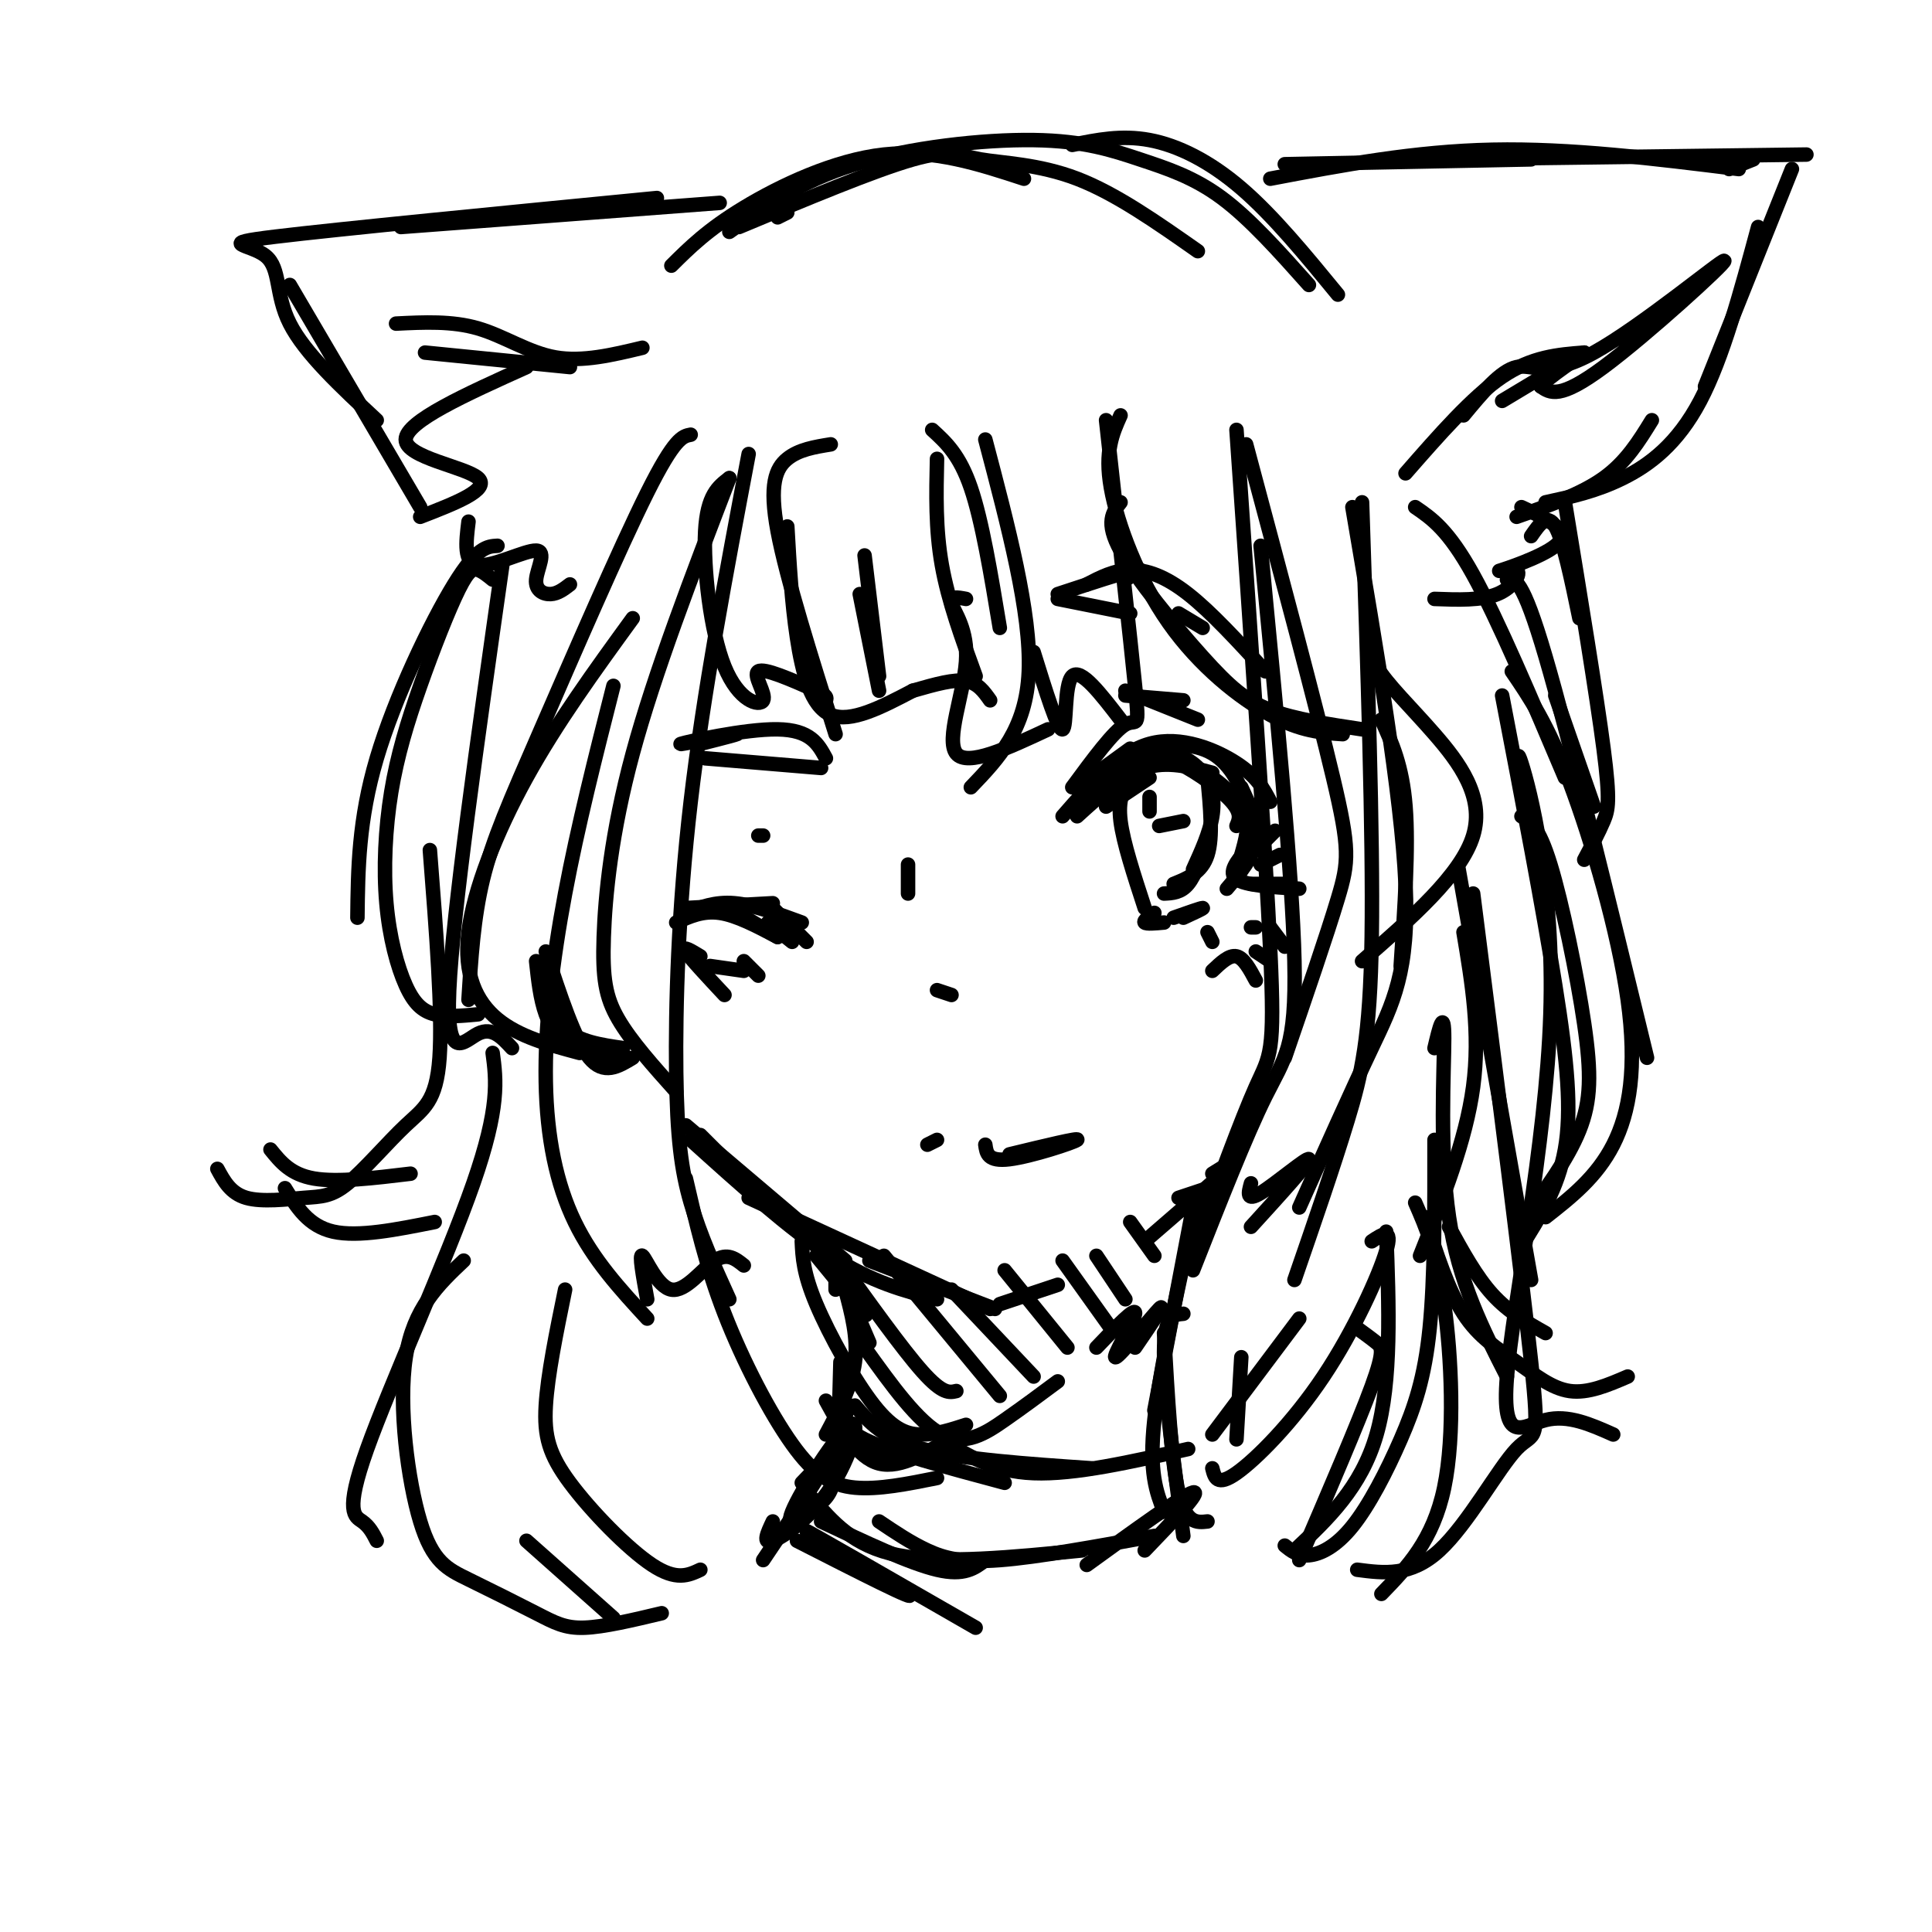 <svg viewBox='0 0 400 400' version='1.1' xmlns='http://www.w3.org/2000/svg' xmlns:xlink='http://www.w3.org/1999/xlink'><g fill='none' stroke='rgb(0,0,0)' stroke-width='3' stroke-linecap='round' stroke-linejoin='round'><path d='M223,163c0.000,0.000 11.000,-8.000 11,-8'/><path d='M223,166c0.000,0.000 15.000,-9.000 15,-9'/><path d='M229,167c0.000,0.000 9.000,-6.000 9,-6'/><path d='M223,169c4.667,-4.250 9.333,-8.500 14,-10c4.667,-1.500 9.333,-0.250 14,1'/><path d='M220,169c5.756,-6.600 11.511,-13.200 18,-15c6.489,-1.800 13.711,1.200 18,4c4.289,2.800 5.644,5.400 7,8'/><path d='M231,160c1.702,-1.958 3.405,-3.917 7,-5c3.595,-1.083 9.083,-1.292 13,1c3.917,2.292 6.262,7.083 7,11c0.738,3.917 -0.131,6.958 -1,10'/><path d='M228,160c1.726,-1.708 3.452,-3.417 6,-4c2.548,-0.583 5.917,-0.042 10,2c4.083,2.042 8.881,5.583 11,8c2.119,2.417 1.560,3.708 1,5'/><path d='M243,158c2.422,0.400 4.844,0.800 8,3c3.156,2.200 7.044,6.200 8,10c0.956,3.800 -1.022,7.400 -3,11'/><path d='M257,163c1.750,3.750 3.500,7.500 3,11c-0.500,3.500 -3.250,6.750 -6,10'/><path d='M258,176c-1.917,2.333 -3.833,4.667 -2,6c1.833,1.333 7.417,1.667 13,2'/><path d='M259,183c0.000,0.000 8.000,0.000 8,0'/><path d='M261,179c0.000,0.000 4.000,-2.000 4,-2'/><path d='M260,176c0.000,0.000 1.000,-2.000 1,-2'/><path d='M262,174c0.000,0.000 2.000,-2.000 2,-2'/><path d='M239,189c-1.167,0.833 -2.333,1.667 -2,2c0.333,0.333 2.167,0.167 4,0'/><path d='M243,190c2.833,-1.000 5.667,-2.000 6,-2c0.333,0.000 -1.833,1.000 -4,2'/><path d='M237,188c-2.220,-6.780 -4.440,-13.560 -5,-18c-0.560,-4.440 0.542,-6.542 2,-9c1.458,-2.458 3.274,-5.274 5,-6c1.726,-0.726 3.363,0.637 5,2'/><path d='M234,161c2.137,-2.363 4.274,-4.726 7,-5c2.726,-0.274 6.042,1.542 8,4c1.958,2.458 2.560,5.560 2,9c-0.560,3.440 -2.280,7.220 -4,11'/><path d='M250,161c0.583,6.167 1.167,12.333 0,16c-1.167,3.667 -4.083,4.833 -7,6'/><path d='M250,174c-1.250,3.583 -2.500,7.167 -4,9c-1.500,1.833 -3.250,1.917 -5,2'/><path d='M240,171c0.000,0.000 5.000,-1.000 5,-1'/><path d='M238,165c0.000,0.000 0.000,3.000 0,3'/><path d='M233,144c0.000,0.000 12.000,1.000 12,1'/><path d='M233,143c0.000,0.000 15.000,6.000 15,6'/><path d='M194,205c0.000,0.000 3.000,1.000 3,1'/><path d='M188,179c0.000,0.000 0.000,6.000 0,6'/><path d='M192,237c0.000,0.000 2.000,-1.000 2,-1'/><path d='M204,237c0.244,1.778 0.489,3.556 5,3c4.511,-0.556 13.289,-3.444 14,-4c0.711,-0.556 -6.644,1.222 -14,3'/><path d='M251,195c0.000,0.000 -1.000,-2.000 -1,-2'/><path d='M260,192c0.000,0.000 -1.000,0.000 -1,0'/><path d='M142,188c0.000,0.000 18.000,-1.000 18,-1'/><path d='M142,189c3.000,-1.167 6.000,-2.333 10,-2c4.000,0.333 9.000,2.167 14,4'/><path d='M140,191c2.750,-1.250 5.500,-2.500 9,-2c3.500,0.500 7.750,2.750 12,5'/><path d='M151,188c0.000,0.000 10.000,6.000 10,6'/><path d='M159,191c0.000,0.000 5.000,4.000 5,4'/><path d='M160,188c0.000,0.000 7.000,7.000 7,7'/><path d='M157,173c0.000,0.000 1.000,0.000 1,0'/><path d='M219,123c6.833,-2.250 13.667,-4.500 16,-5c2.333,-0.500 0.167,0.750 -2,2'/><path d='M225,121c2.822,-1.467 5.644,-2.933 9,-3c3.356,-0.067 7.244,1.267 12,5c4.756,3.733 10.378,9.867 16,16'/><path d='M219,124c0.000,0.000 15.000,3.000 15,3'/><path d='M244,127c0.000,0.000 5.000,3.000 5,3'/><path d='M145,154c4.738,-1.196 9.476,-2.393 7,-2c-2.476,0.393 -12.167,2.375 -11,2c1.167,-0.375 13.190,-3.107 20,-3c6.810,0.107 8.405,3.054 10,6'/><path d='M146,157c0.000,0.000 24.000,2.000 24,2'/><path d='M172,92c-3.311,0.533 -6.622,1.067 -9,3c-2.378,1.933 -3.822,5.267 -2,15c1.822,9.733 6.911,25.867 12,42'/><path d='M163,109c0.444,7.822 0.889,15.644 2,23c1.111,7.356 2.889,14.244 7,16c4.111,1.756 10.556,-1.622 17,-5'/><path d='M189,143c4.867,-1.400 8.533,-2.400 11,-2c2.467,0.400 3.733,2.200 5,4'/><path d='M194,95c-0.167,7.250 -0.333,14.500 1,22c1.333,7.500 4.167,15.250 7,23'/><path d='M179,115c0.000,0.000 3.000,25.000 3,25'/><path d='M178,123c0.000,0.000 4.000,20.000 4,20'/><path d='M193,89c2.833,2.583 5.667,5.167 8,12c2.333,6.833 4.167,17.917 6,29'/><path d='M204,91c4.750,18.000 9.500,36.000 9,48c-0.500,12.000 -6.250,18.000 -12,24'/><path d='M200,124c-1.780,-0.339 -3.560,-0.679 -3,1c0.560,1.679 3.458,5.375 3,12c-0.458,6.625 -4.274,16.179 -2,19c2.274,2.821 10.637,-1.089 19,-5'/><path d='M229,87c2.511,22.622 5.022,45.244 6,55c0.978,9.756 0.422,6.644 -2,8c-2.422,1.356 -6.711,7.178 -11,13'/><path d='M214,135c2.533,8.178 5.067,16.356 6,16c0.933,-0.356 0.267,-9.244 2,-11c1.733,-1.756 5.867,3.622 10,9'/><path d='M232,86c-1.667,3.714 -3.333,7.429 -2,15c1.333,7.571 5.667,19.000 12,28c6.333,9.000 14.667,15.571 21,19c6.333,3.429 10.667,3.714 15,4'/><path d='M232,104c-1.619,2.042 -3.238,4.083 0,10c3.238,5.917 11.333,15.708 17,22c5.667,6.292 8.905,9.083 14,11c5.095,1.917 12.048,2.958 19,4'/><path d='M258,92c7.244,27.089 14.489,54.178 18,69c3.511,14.822 3.289,17.378 1,25c-2.289,7.622 -6.644,20.311 -11,33'/><path d='M256,89c3.000,43.244 6.000,86.489 7,108c1.000,21.511 0.000,21.289 -3,28c-3.000,6.711 -8.000,20.356 -13,34'/><path d='M261,113c3.289,34.000 6.578,68.000 7,86c0.422,18.000 -2.022,20.000 -6,28c-3.978,8.000 -9.489,22.000 -15,36'/><path d='M283,128c-0.137,3.113 -0.274,6.226 2,10c2.274,3.774 6.958,8.208 12,14c5.042,5.792 10.440,12.940 8,21c-2.440,8.060 -12.720,17.030 -23,26'/><path d='M286,149c2.167,4.750 4.333,9.500 5,18c0.667,8.500 -0.167,20.750 -1,33'/><path d='M280,105c5.089,29.889 10.178,59.778 11,78c0.822,18.222 -2.622,24.778 -7,34c-4.378,9.222 -9.689,21.111 -15,33'/><path d='M282,104c1.156,34.511 2.311,69.022 2,90c-0.311,20.978 -2.089,28.422 -5,38c-2.911,9.578 -6.956,21.289 -11,33'/><path d='M259,245c-0.533,1.933 -1.067,3.867 2,2c3.067,-1.867 9.733,-7.533 10,-7c0.267,0.533 -5.867,7.267 -12,14'/><path d='M143,90c-1.655,0.304 -3.310,0.607 -9,12c-5.690,11.393 -15.417,33.875 -22,49c-6.583,15.125 -10.024,22.893 -12,31c-1.976,8.107 -2.488,16.554 -3,25'/><path d='M131,128c-7.863,10.821 -15.726,21.643 -22,33c-6.274,11.357 -10.958,23.250 -12,32c-1.042,8.750 1.560,14.357 6,18c4.440,3.643 10.720,5.321 17,7'/><path d='M151,99c-7.756,20.208 -15.512,40.417 -20,57c-4.488,16.583 -5.708,29.542 -6,38c-0.292,8.458 0.345,12.417 3,17c2.655,4.583 7.327,9.792 12,15'/><path d='M113,197c3.000,9.167 6.000,18.333 9,22c3.000,3.667 6.000,1.833 9,0'/><path d='M111,199c0.422,3.911 0.844,7.822 2,11c1.156,3.178 3.044,5.622 6,7c2.956,1.378 6.978,1.689 11,2'/><path d='M112,201c1.083,4.667 2.167,9.333 5,12c2.833,2.667 7.417,3.333 12,4'/><path d='M155,94c-4.690,24.780 -9.381,49.560 -12,72c-2.619,22.440 -3.167,42.542 -3,56c0.167,13.458 1.048,20.274 3,27c1.952,6.726 4.976,13.363 8,20'/><path d='M127,142c-3.685,14.506 -7.369,29.012 -10,43c-2.631,13.988 -4.208,27.458 -4,39c0.208,11.542 2.202,21.155 6,29c3.798,7.845 9.399,13.923 15,20'/><path d='M134,269c-0.869,-4.780 -1.738,-9.560 -1,-9c0.738,0.560 3.083,6.458 6,7c2.917,0.542 6.405,-4.274 9,-6c2.595,-1.726 4.298,-0.363 6,1'/><path d='M151,99c-2.297,1.745 -4.593,3.490 -5,11c-0.407,7.510 1.077,20.786 4,28c2.923,7.214 7.287,8.365 8,7c0.713,-1.365 -2.225,-5.247 -1,-6c1.225,-0.753 6.612,1.624 12,4'/><path d='M169,143c2.333,1.000 2.167,1.500 2,2'/><path d='M161,45c0.000,0.000 2.000,-1.000 2,-1'/><path d='M139,55c3.756,-3.733 7.511,-7.467 15,-12c7.489,-4.533 18.711,-9.867 29,-11c10.289,-1.133 19.644,1.933 29,5'/><path d='M153,47c14.077,-5.887 28.155,-11.774 36,-14c7.845,-2.226 9.458,-0.792 14,0c4.542,0.792 12.012,0.940 20,4c7.988,3.060 16.494,9.030 25,15'/><path d='M151,48c7.359,-5.265 14.718,-10.530 26,-14c11.282,-3.470 26.488,-5.147 37,-5c10.512,0.147 16.330,2.116 22,4c5.670,1.884 11.191,3.681 17,8c5.809,4.319 11.904,11.159 18,18'/><path d='M222,30c5.089,-1.044 10.178,-2.089 16,-1c5.822,1.089 12.378,4.311 19,10c6.622,5.689 13.311,13.844 20,22'/><path d='M266,34c0.000,0.000 51.000,-1.000 51,-1'/><path d='M263,37c14.917,-2.833 29.833,-5.667 46,-6c16.167,-0.333 33.583,1.833 51,4'/><path d='M297,33c0.000,0.000 77.000,-1.000 77,-1'/><path d='M371,35c0.000,0.000 -18.000,45.000 -18,45'/><path d='M364,47c-3.644,13.533 -7.289,27.067 -12,36c-4.711,8.933 -10.489,13.267 -16,16c-5.511,2.733 -10.756,3.867 -16,5'/><path d='M342,87c-2.667,4.333 -5.333,8.667 -10,12c-4.667,3.333 -11.333,5.667 -18,8'/><path d='M315,105c4.842,2.241 9.684,4.482 8,7c-1.684,2.518 -9.895,5.314 -12,6c-2.105,0.686 1.895,-0.738 3,0c1.105,0.738 -0.684,3.640 -4,5c-3.316,1.360 -8.158,1.180 -13,1'/><path d='M291,98c6.917,-7.917 13.833,-15.833 20,-20c6.167,-4.167 11.583,-4.583 17,-5'/><path d='M303,86c3.834,-4.632 7.668,-9.263 11,-10c3.332,-0.737 6.161,2.421 16,-3c9.839,-5.421 26.687,-19.421 27,-19c0.313,0.421 -15.911,15.263 -25,22c-9.089,6.737 -11.045,5.368 -13,4'/><path d='M319,80c0.733,-1.378 9.067,-6.822 9,-7c-0.067,-0.178 -8.533,4.911 -17,10'/><path d='M363,33c0.000,0.000 -5.000,2.000 -5,2'/><path d='M149,42c0.000,0.000 -66.000,5.000 -66,5'/><path d='M136,41c-33.119,3.226 -66.238,6.452 -79,8c-12.762,1.548 -5.167,1.417 -2,4c3.167,2.583 1.905,7.881 5,14c3.095,6.119 10.548,13.060 18,20'/><path d='M60,59c0.000,0.000 27.000,46.000 27,46'/><path d='M82,67c5.800,-0.289 11.600,-0.578 17,1c5.400,1.578 10.400,5.022 16,6c5.600,0.978 11.800,-0.511 18,-2'/><path d='M88,73c0.000,0.000 30.000,3.000 30,3'/><path d='M109,76c-12.489,5.622 -24.978,11.244 -25,15c-0.022,3.756 12.422,5.644 15,8c2.578,2.356 -4.711,5.178 -12,8'/><path d='M97,108c-0.531,4.298 -1.062,8.596 2,9c3.062,0.404 9.718,-3.088 12,-3c2.282,0.088 0.191,3.754 0,6c-0.191,2.246 1.517,3.070 3,3c1.483,-0.070 2.742,-1.035 4,-2'/><path d='M103,113c-2.111,0.111 -4.222,0.222 -9,8c-4.778,7.778 -12.222,23.222 -16,36c-3.778,12.778 -3.889,22.889 -4,33'/><path d='M102,120c-1.013,-0.829 -2.026,-1.658 -3,-2c-0.974,-0.342 -1.910,-0.196 -4,4c-2.090,4.196 -5.333,12.442 -8,20c-2.667,7.558 -4.759,14.429 -6,22c-1.241,7.571 -1.632,15.844 -1,23c0.632,7.156 2.285,13.196 4,17c1.715,3.804 3.490,5.373 6,6c2.510,0.627 5.755,0.314 9,0'/><path d='M104,117c-5.156,36.222 -10.311,72.444 -11,88c-0.689,15.556 3.089,10.444 6,9c2.911,-1.444 4.956,0.778 7,3'/><path d='M89,176c1.324,16.931 2.648,33.862 2,43c-0.648,9.138 -3.268,10.485 -7,14c-3.732,3.515 -8.578,9.200 -12,12c-3.422,2.800 -5.421,2.715 -9,3c-3.579,0.285 -8.737,0.938 -12,0c-3.263,-0.938 -4.632,-3.469 -6,-6'/><path d='M56,238c2.083,2.583 4.167,5.167 9,6c4.833,0.833 12.417,-0.083 20,-1'/><path d='M59,246c2.417,3.917 4.833,7.833 10,9c5.167,1.167 13.083,-0.417 21,-2'/><path d='M293,105c3.417,2.333 6.833,4.667 12,14c5.167,9.333 12.083,25.667 19,42'/><path d='M322,144c0.000,0.000 8.000,23.000 8,23'/><path d='M312,120c1.583,-0.250 3.167,-0.500 8,16c4.833,16.500 12.917,49.750 21,83'/><path d='M313,139c3.708,5.435 7.417,10.869 12,23c4.583,12.131 10.042,30.958 12,45c1.958,14.042 0.417,23.298 -3,30c-3.417,6.702 -8.708,10.851 -14,15'/><path d='M315,169c1.786,1.036 3.571,2.071 6,10c2.429,7.929 5.500,22.750 7,33c1.500,10.250 1.429,15.929 -1,22c-2.429,6.071 -7.214,12.536 -12,19'/><path d='M145,235c0.000,0.000 10.000,10.000 10,10'/><path d='M142,233c0.000,0.000 33.000,28.000 33,28'/><path d='M143,236c10.250,9.250 20.500,18.500 29,24c8.500,5.500 15.250,7.250 22,9'/><path d='M155,248c0.000,0.000 50.000,23.000 50,23'/><path d='M180,261c0.000,0.000 26.000,10.000 26,10'/><path d='M207,270c0.000,0.000 12.000,-4.000 12,-4'/><path d='M237,257c7.333,-6.333 14.667,-12.667 17,-15c2.333,-2.333 -0.333,-0.667 -3,1'/><path d='M244,248c0.000,0.000 9.000,-3.000 9,-3'/><path d='M311,144c4.222,22.000 8.444,44.000 11,60c2.556,16.000 3.444,26.000 2,34c-1.444,8.000 -5.222,14.000 -9,20'/><path d='M317,111c1.667,-2.417 3.333,-4.833 5,-2c1.667,2.833 3.333,10.917 5,19'/><path d='M324,104c3.289,20.044 6.578,40.089 8,51c1.422,10.911 0.978,12.689 0,15c-0.978,2.311 -2.489,5.156 -4,8'/><path d='M317,172c-1.839,-9.600 -3.678,-19.199 -2,-14c1.678,5.199 6.872,25.198 6,52c-0.872,26.802 -7.812,60.408 -9,75c-1.188,14.592 3.375,10.169 8,9c4.625,-1.169 9.313,0.915 14,3'/><path d='M295,252c2.393,7.518 4.786,15.036 8,20c3.214,4.964 7.250,7.375 11,10c3.750,2.625 7.214,5.464 11,6c3.786,0.536 7.893,-1.232 12,-3'/><path d='M300,254c2.833,5.167 5.667,10.333 9,14c3.333,3.667 7.167,5.833 11,8'/><path d='M303,193c1.750,10.417 3.500,20.833 2,32c-1.500,11.167 -6.250,23.083 -11,35'/><path d='M173,267c0.000,0.000 0.000,-2.000 0,-2'/><path d='M169,260c4.417,5.417 8.833,10.833 10,12c1.167,1.167 -0.917,-1.917 -3,-5'/><path d='M171,257c0.000,0.000 9.000,21.000 9,21'/><path d='M175,267c1.333,5.000 2.667,10.000 2,15c-0.667,5.000 -3.333,10.000 -6,15'/><path d='M174,282c-0.221,8.591 -0.442,17.181 -1,22c-0.558,4.819 -1.455,5.866 -4,8c-2.545,2.134 -6.740,5.353 -5,1c1.740,-4.353 9.415,-16.280 12,-18c2.585,-1.720 0.081,6.768 -4,13c-4.081,6.232 -9.737,10.209 -12,11c-2.263,0.791 -1.131,-1.605 0,-4'/><path d='M166,307c3.167,-3.333 6.333,-6.667 5,-4c-1.333,2.667 -7.167,11.333 -13,20'/><path d='M247,250c0.000,0.000 -8.000,42.000 -8,42'/><path d='M248,248c-3.917,17.583 -7.833,35.167 -9,46c-1.167,10.833 0.417,14.917 2,19'/><path d='M245,272c-2.000,0.167 -4.000,0.333 -4,8c0.000,7.667 2.000,22.833 4,38'/><path d='M241,276c0.750,13.250 1.500,26.500 3,33c1.500,6.500 3.750,6.250 6,6'/><path d='M173,260c6.917,9.667 13.833,19.333 18,24c4.167,4.667 5.583,4.333 7,4'/><path d='M183,260c0.000,0.000 24.000,29.000 24,29'/><path d='M197,267c0.000,0.000 17.000,18.000 17,18'/><path d='M208,263c0.000,0.000 13.000,16.000 13,16'/><path d='M220,261c0.000,0.000 10.000,14.000 10,14'/><path d='M227,260c0.000,0.000 6.000,9.000 6,9'/><path d='M234,253c0.000,0.000 5.000,7.000 5,7'/><path d='M179,279c5.556,7.756 11.111,15.511 16,18c4.889,2.489 9.111,-0.289 13,-3c3.889,-2.711 7.444,-5.356 11,-8'/><path d='M227,279c4.131,-4.321 8.262,-8.643 8,-7c-0.262,1.643 -4.917,9.250 -4,9c0.917,-0.250 7.405,-8.357 9,-10c1.595,-1.643 -1.702,3.179 -5,8'/><path d='M165,319c12.822,6.533 25.644,13.067 23,11c-2.644,-2.067 -20.756,-12.733 -21,-13c-0.244,-0.267 17.378,9.867 35,20'/><path d='M237,321c6.000,-6.250 12.000,-12.500 10,-12c-2.000,0.500 -12.000,7.750 -22,15'/><path d='M142,244c2.083,9.060 4.167,18.119 8,28c3.833,9.881 9.417,20.583 14,27c4.583,6.417 8.167,8.548 13,9c4.833,0.452 10.917,-0.774 17,-2'/><path d='M166,257c0.155,3.310 0.310,6.619 3,13c2.690,6.381 7.917,15.833 12,21c4.083,5.167 7.024,6.048 10,6c2.976,-0.048 5.988,-1.024 9,-2'/><path d='M171,290c3.250,5.917 6.500,11.833 11,13c4.500,1.167 10.250,-2.417 16,-6'/><path d='M179,301c0.000,0.000 6.000,2.000 6,2'/><path d='M102,218c0.750,5.613 1.500,11.226 -4,27c-5.500,15.774 -17.250,41.708 -22,55c-4.750,13.292 -2.500,13.940 -1,15c1.500,1.060 2.250,2.530 3,4'/><path d='M96,261c-5.207,4.918 -10.415,9.835 -12,20c-1.585,10.165 0.451,25.577 3,34c2.549,8.423 5.611,9.856 10,12c4.389,2.144 10.105,5.000 14,7c3.895,2.000 5.970,3.143 10,3c4.030,-0.143 10.015,-1.571 16,-3'/><path d='M117,267c-1.810,8.833 -3.619,17.667 -4,24c-0.381,6.333 0.667,10.167 5,16c4.333,5.833 11.952,13.667 17,17c5.048,3.333 7.524,2.167 10,1'/><path d='M109,319c0.000,0.000 18.000,16.000 18,16'/><path d='M176,291c-1.167,2.167 -2.333,4.333 3,7c5.333,2.667 17.167,5.833 29,9'/><path d='M177,291c2.917,3.417 5.833,6.833 14,9c8.167,2.167 21.583,3.083 35,4'/><path d='M195,298c5.250,3.333 10.500,6.667 19,7c8.500,0.333 20.250,-2.333 32,-5'/><path d='M170,315c9.167,4.333 18.333,8.667 24,10c5.667,1.333 7.833,-0.333 10,-2'/><path d='M168,310c4.333,5.083 8.667,10.167 18,12c9.333,1.833 23.667,0.417 38,-1'/><path d='M182,315c3.267,2.200 6.533,4.400 10,6c3.467,1.600 7.133,2.600 15,2c7.867,-0.600 19.933,-2.800 32,-5'/><path d='M297,217c1.000,-4.222 2.000,-8.444 2,-2c0.000,6.444 -1.000,23.556 1,37c2.000,13.444 7.000,23.222 12,33'/><path d='M302,180c0.000,0.000 15.000,85.000 15,85'/><path d='M305,185c5.036,39.560 10.071,79.119 12,97c1.929,17.881 0.750,14.083 -3,18c-3.750,3.917 -10.071,15.548 -16,21c-5.929,5.452 -11.464,4.726 -17,4'/><path d='M293,249c2.244,5.133 4.489,10.267 6,21c1.511,10.733 2.289,27.067 0,38c-2.289,10.933 -7.644,16.467 -13,22'/><path d='M297,236c0.018,14.373 0.035,28.746 -1,39c-1.035,10.254 -3.123,16.388 -6,23c-2.877,6.612 -6.544,13.703 -10,18c-3.456,4.297 -6.702,5.799 -9,6c-2.298,0.201 -3.649,-0.900 -5,-2'/><path d='M287,255c0.583,15.500 1.167,31.000 -2,42c-3.167,11.000 -10.083,17.500 -17,24'/><path d='M281,275c1.467,1.067 2.933,2.133 4,3c1.067,0.867 1.733,1.533 -1,9c-2.733,7.467 -8.867,21.733 -15,36'/><path d='M284,257c2.232,-1.494 4.464,-2.988 3,2c-1.464,4.988 -6.625,16.458 -13,26c-6.375,9.542 -13.964,17.155 -18,20c-4.036,2.845 -4.518,0.923 -5,-1'/><path d='M269,273c0.000,0.000 -18.000,24.000 -18,24'/><path d='M257,281c0.000,0.000 -1.000,17.000 -1,17'/><path d='M251,201c1.750,-1.667 3.500,-3.333 5,-3c1.500,0.333 2.750,2.667 4,5'/><path d='M260,197c0.000,0.000 3.000,2.000 3,2'/><path d='M263,192c0.000,0.000 3.000,4.000 3,4'/><path d='M145,198c-1.917,-1.167 -3.833,-2.333 -3,-1c0.833,1.333 4.417,5.167 8,9'/><path d='M147,200c0.000,0.000 7.000,1.000 7,1'/><path d='M154,199c0.000,0.000 3.000,3.000 3,3'/></g>
</svg>